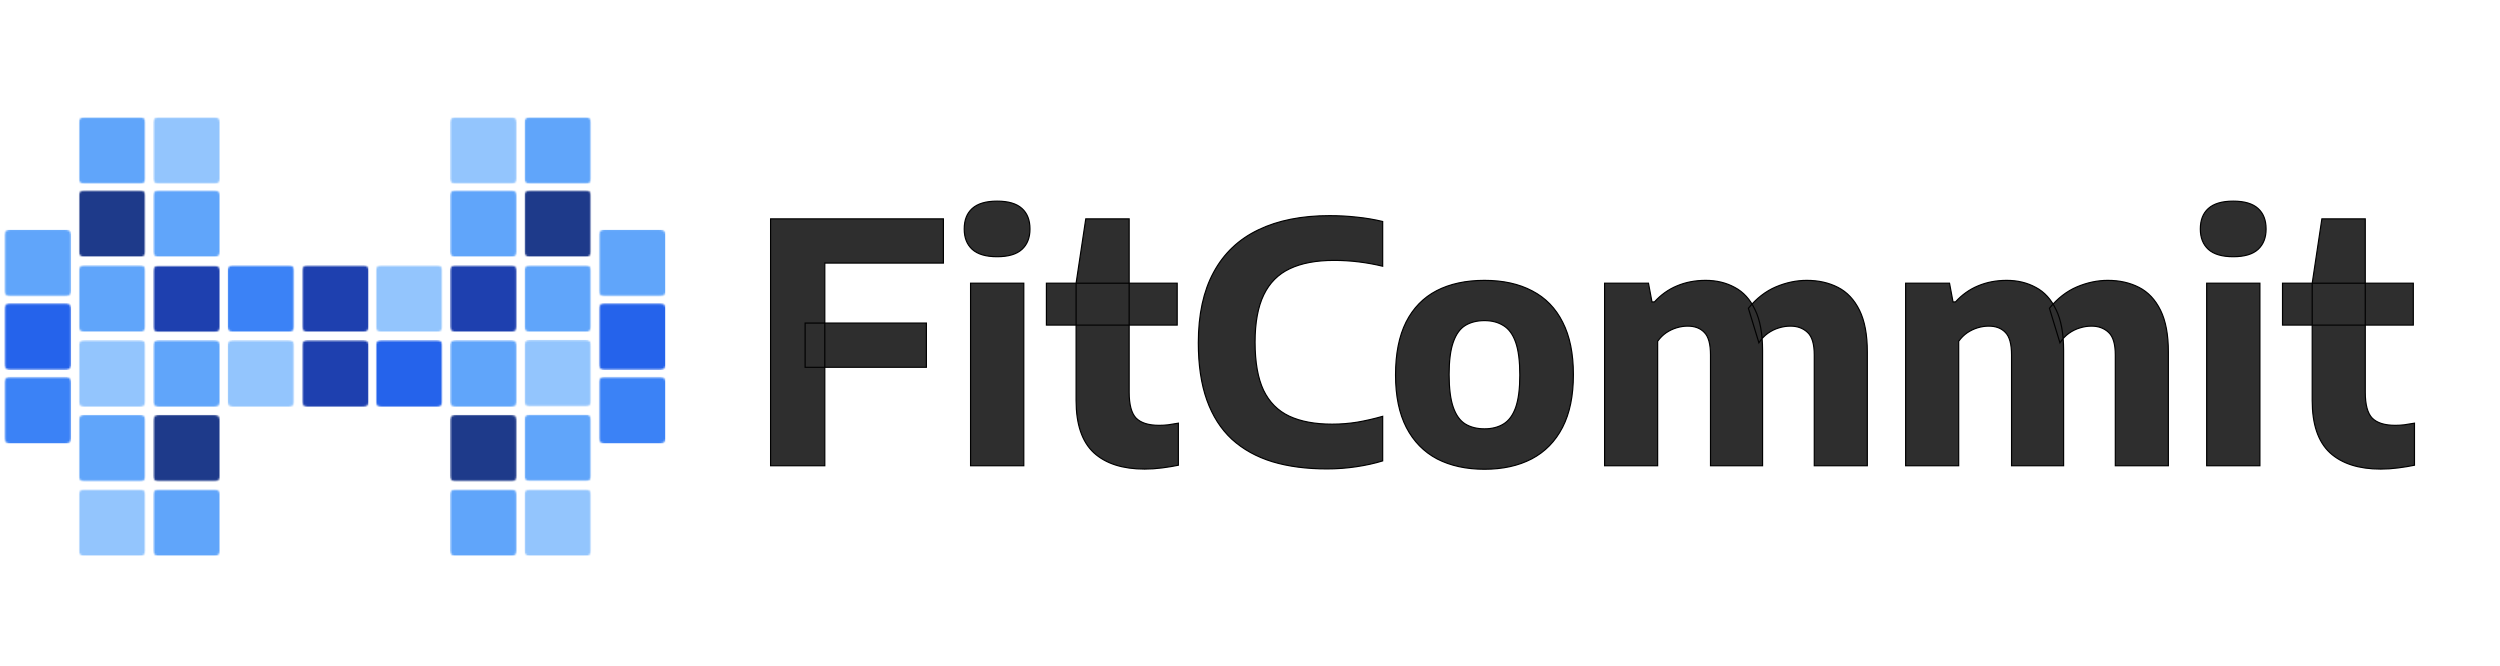 <svg width="1296" height="345" viewBox="0 0 1296 345" fill="none" xmlns="http://www.w3.org/2000/svg">
<g clip-path="url(#clip0_602_15)">
<g clip-path="url(#clip1_602_15)">
<g clip-path="url(#clip2_602_15)" filter="url(#filter0_d_602_15)">
<g filter="url(#filter1_d_602_15)">
<mask id="path-1-outside-1_602_15" maskUnits="userSpaceOnUse" x="398.747" y="100.952" width="854" height="141" fill="black">
<rect fill="white" x="398.747" y="100.952" width="854" height="141"/>
<path d="M399.471 238.952V110.968H489.059V133.884H427.575V238.952H399.471ZM417.371 187.931V165.015H480.239V187.931H417.371ZM503.145 238.952V144.348H530.731V238.952H503.145ZM516.895 130.598C511.13 130.598 506.835 129.33 504.01 126.793C501.243 124.257 499.859 120.74 499.859 116.243C499.859 111.631 501.243 108.086 504.01 105.607C506.835 103.07 511.13 101.802 516.895 101.802C522.718 101.802 527.013 103.07 529.78 105.607C532.547 108.086 533.931 111.631 533.931 116.243C533.931 120.74 532.547 124.257 529.78 126.793C527.013 129.33 522.718 130.598 516.895 130.598ZM593.395 240.682C581.98 240.682 573.189 237.857 567.02 232.207C560.909 226.5 557.854 217.477 557.854 205.14V144.348L562.869 110.968H585.353V200.816C585.353 207.331 586.563 211.828 588.985 214.307C591.464 216.786 595.442 218.025 600.918 218.025C602.417 218.025 603.945 217.939 605.502 217.766C607.116 217.535 608.903 217.247 610.863 216.901V238.693C608.384 239.212 605.588 239.673 602.475 240.076C599.419 240.48 596.393 240.682 593.395 240.682ZM542.461 166.053V144.348H610.258V166.053H542.461ZM687.891 240.595C677.284 240.595 667.858 239.356 659.614 236.877C651.37 234.34 644.365 230.449 638.6 225.203C632.893 219.899 628.569 213.125 625.629 204.881C622.689 196.637 621.219 186.75 621.219 175.22C621.219 160.576 623.87 148.383 629.174 138.64C634.478 128.84 642.203 121.518 652.35 116.676C662.496 111.775 674.805 109.325 689.275 109.325C694.175 109.325 698.903 109.585 703.457 110.103C708.011 110.565 712.45 111.314 716.774 112.352V135.527C712.739 134.547 708.617 133.798 704.408 133.279C700.257 132.76 695.962 132.501 691.523 132.501C682.299 132.501 674.661 133.942 668.607 136.824C662.612 139.649 658.115 144.175 655.117 150.401C652.119 156.627 650.62 164.785 650.62 174.874C650.62 185.308 652.09 193.639 655.031 199.865C658.028 206.034 662.467 210.502 668.348 213.269C674.286 216.036 681.694 217.42 690.572 217.42C694.954 217.42 699.306 217.074 703.63 216.382C707.954 215.633 712.335 214.624 716.774 213.355V236.444C712.681 237.713 708.127 238.722 703.111 239.471C698.153 240.22 693.08 240.595 687.891 240.595ZM769.547 240.768C760.093 240.768 751.906 238.981 744.988 235.407C738.128 231.775 732.824 226.356 729.077 219.149C725.329 211.885 723.456 202.805 723.456 191.909C723.456 180.898 725.272 171.761 728.904 164.497C732.593 157.233 737.868 151.813 744.729 148.239C751.647 144.665 759.92 142.878 769.547 142.878C779.175 142.878 787.419 144.694 794.279 148.326C801.197 151.9 806.472 157.319 810.104 164.583C813.794 171.789 815.639 180.84 815.639 191.736C815.639 202.69 813.765 211.799 810.018 219.063C806.271 226.327 800.938 231.775 794.02 235.407C787.16 238.981 779.002 240.768 769.547 240.768ZM769.547 219.841C773.41 219.841 776.696 219.005 779.406 217.333C782.173 215.661 784.277 212.808 785.718 208.772C787.16 204.679 787.88 199.087 787.88 191.996C787.88 184.732 787.16 179.053 785.718 174.96C784.277 170.867 782.173 167.984 779.406 166.313C776.696 164.583 773.41 163.718 769.547 163.718C765.685 163.718 762.37 164.554 759.603 166.226C756.893 167.898 754.818 170.78 753.376 174.874C751.935 178.909 751.215 184.501 751.215 191.65C751.215 198.914 751.935 204.592 753.376 208.686C754.818 212.779 756.893 215.661 759.603 217.333C762.37 219.005 765.685 219.841 769.547 219.841ZM831.821 238.952V144.348H854.564L856.38 154.033H857.677C861.021 150.343 864.912 147.576 869.351 145.731C873.848 143.829 878.806 142.878 884.225 142.878C889.817 142.878 894.833 144.088 899.272 146.51C903.768 148.873 907.285 152.736 909.822 158.097C912.416 163.401 913.713 170.435 913.713 179.197V238.952H886.733V181.532C886.733 175.883 885.666 171.991 883.533 169.858C881.458 167.667 878.575 166.572 874.886 166.572C873.041 166.572 871.138 166.86 869.178 167.437C867.276 168.013 865.46 168.878 863.73 170.031C862.058 171.184 860.588 172.654 859.32 174.441V238.952H831.821ZM940.521 238.952V181.532C940.521 175.883 939.368 171.991 937.062 169.858C934.756 167.667 931.787 166.572 928.155 166.572C926.137 166.572 924.119 166.889 922.101 167.523C920.141 168.1 918.268 169.022 916.48 170.29C914.693 171.559 913.137 173.202 911.811 175.22L906.363 157.319C910.571 152.188 915.327 148.499 920.631 146.25C925.935 144.002 931.268 142.878 936.629 142.878C942.682 142.878 948.073 144.088 952.8 146.51C957.527 148.931 961.246 152.88 963.955 158.357C966.665 163.834 968.02 171.069 968.02 180.062V238.952H940.521ZM987.882 238.952V144.348H1010.63L1012.44 154.033H1013.74C1017.08 150.343 1020.97 147.576 1025.41 145.731C1029.91 143.829 1034.87 142.878 1040.29 142.878C1045.88 142.878 1050.89 144.088 1055.33 146.51C1059.83 148.873 1063.35 152.736 1065.88 158.097C1068.48 163.401 1069.77 170.435 1069.77 179.197V238.952H1042.79V181.532C1042.79 175.883 1041.73 171.991 1039.59 169.858C1037.52 167.667 1034.64 166.572 1030.95 166.572C1029.1 166.572 1027.2 166.86 1025.24 167.437C1023.34 168.013 1021.52 168.878 1019.79 170.031C1018.12 171.184 1016.65 172.654 1015.38 174.441V238.952H987.882ZM1096.58 238.952V181.532C1096.58 175.883 1095.43 171.991 1093.12 169.858C1090.82 167.667 1087.85 166.572 1084.22 166.572C1082.2 166.572 1080.18 166.889 1078.16 167.523C1076.2 168.1 1074.33 169.022 1072.54 170.29C1070.75 171.559 1069.2 173.202 1067.87 175.22L1062.42 157.319C1066.63 152.188 1071.39 148.499 1076.69 146.25C1082 144.002 1087.33 142.878 1092.69 142.878C1098.74 142.878 1104.13 144.088 1108.86 146.51C1113.59 148.931 1117.31 152.88 1120.02 158.357C1122.73 163.834 1124.08 171.069 1124.08 180.062V238.952H1096.58ZM1143.94 238.952V144.348H1171.53V238.952H1143.94ZM1157.69 130.598C1151.93 130.598 1147.63 129.33 1144.81 126.793C1142.04 124.257 1140.66 120.74 1140.66 116.243C1140.66 111.631 1142.04 108.086 1144.81 105.607C1147.63 103.07 1151.93 101.802 1157.69 101.802C1163.52 101.802 1167.81 103.07 1170.58 105.607C1173.35 108.086 1174.73 111.631 1174.73 116.243C1174.73 120.74 1173.35 124.257 1170.58 126.793C1167.81 129.33 1163.52 130.598 1157.69 130.598ZM1234.19 240.682C1222.78 240.682 1213.99 237.857 1207.82 232.207C1201.71 226.5 1198.65 217.477 1198.65 205.14V144.348L1203.67 110.968H1226.15V200.816C1226.15 207.331 1227.36 211.828 1229.78 214.307C1232.26 216.786 1236.24 218.025 1241.72 218.025C1243.22 218.025 1244.74 217.939 1246.3 217.766C1247.91 217.535 1249.7 217.247 1251.66 216.901V238.693C1249.18 239.212 1246.39 239.673 1243.27 240.076C1240.22 240.48 1237.19 240.682 1234.19 240.682ZM1183.26 166.053V144.348H1251.06V166.053H1183.26Z"/>
</mask>
<path d="M399.471 238.952V110.968H489.059V133.884H427.575V238.952H399.471ZM417.371 187.931V165.015H480.239V187.931H417.371ZM503.145 238.952V144.348H530.731V238.952H503.145ZM516.895 130.598C511.13 130.598 506.835 129.33 504.01 126.793C501.243 124.257 499.859 120.74 499.859 116.243C499.859 111.631 501.243 108.086 504.01 105.607C506.835 103.07 511.13 101.802 516.895 101.802C522.718 101.802 527.013 103.07 529.78 105.607C532.547 108.086 533.931 111.631 533.931 116.243C533.931 120.74 532.547 124.257 529.78 126.793C527.013 129.33 522.718 130.598 516.895 130.598ZM593.395 240.682C581.98 240.682 573.189 237.857 567.02 232.207C560.909 226.5 557.854 217.477 557.854 205.14V144.348L562.869 110.968H585.353V200.816C585.353 207.331 586.563 211.828 588.985 214.307C591.464 216.786 595.442 218.025 600.918 218.025C602.417 218.025 603.945 217.939 605.502 217.766C607.116 217.535 608.903 217.247 610.863 216.901V238.693C608.384 239.212 605.588 239.673 602.475 240.076C599.419 240.48 596.393 240.682 593.395 240.682ZM542.461 166.053V144.348H610.258V166.053H542.461ZM687.891 240.595C677.284 240.595 667.858 239.356 659.614 236.877C651.37 234.34 644.365 230.449 638.6 225.203C632.893 219.899 628.569 213.125 625.629 204.881C622.689 196.637 621.219 186.75 621.219 175.22C621.219 160.576 623.87 148.383 629.174 138.64C634.478 128.84 642.203 121.518 652.35 116.676C662.496 111.775 674.805 109.325 689.275 109.325C694.175 109.325 698.903 109.585 703.457 110.103C708.011 110.565 712.45 111.314 716.774 112.352V135.527C712.739 134.547 708.617 133.798 704.408 133.279C700.257 132.76 695.962 132.501 691.523 132.501C682.299 132.501 674.661 133.942 668.607 136.824C662.612 139.649 658.115 144.175 655.117 150.401C652.119 156.627 650.62 164.785 650.62 174.874C650.62 185.308 652.09 193.639 655.031 199.865C658.028 206.034 662.467 210.502 668.348 213.269C674.286 216.036 681.694 217.42 690.572 217.42C694.954 217.42 699.306 217.074 703.63 216.382C707.954 215.633 712.335 214.624 716.774 213.355V236.444C712.681 237.713 708.127 238.722 703.111 239.471C698.153 240.22 693.08 240.595 687.891 240.595ZM769.547 240.768C760.093 240.768 751.906 238.981 744.988 235.407C738.128 231.775 732.824 226.356 729.077 219.149C725.329 211.885 723.456 202.805 723.456 191.909C723.456 180.898 725.272 171.761 728.904 164.497C732.593 157.233 737.868 151.813 744.729 148.239C751.647 144.665 759.92 142.878 769.547 142.878C779.175 142.878 787.419 144.694 794.279 148.326C801.197 151.9 806.472 157.319 810.104 164.583C813.794 171.789 815.639 180.84 815.639 191.736C815.639 202.69 813.765 211.799 810.018 219.063C806.271 226.327 800.938 231.775 794.02 235.407C787.16 238.981 779.002 240.768 769.547 240.768ZM769.547 219.841C773.41 219.841 776.696 219.005 779.406 217.333C782.173 215.661 784.277 212.808 785.718 208.772C787.16 204.679 787.88 199.087 787.88 191.996C787.88 184.732 787.16 179.053 785.718 174.96C784.277 170.867 782.173 167.984 779.406 166.313C776.696 164.583 773.41 163.718 769.547 163.718C765.685 163.718 762.37 164.554 759.603 166.226C756.893 167.898 754.818 170.78 753.376 174.874C751.935 178.909 751.215 184.501 751.215 191.65C751.215 198.914 751.935 204.592 753.376 208.686C754.818 212.779 756.893 215.661 759.603 217.333C762.37 219.005 765.685 219.841 769.547 219.841ZM831.821 238.952V144.348H854.564L856.38 154.033H857.677C861.021 150.343 864.912 147.576 869.351 145.731C873.848 143.829 878.806 142.878 884.225 142.878C889.817 142.878 894.833 144.088 899.272 146.51C903.768 148.873 907.285 152.736 909.822 158.097C912.416 163.401 913.713 170.435 913.713 179.197V238.952H886.733V181.532C886.733 175.883 885.666 171.991 883.533 169.858C881.458 167.667 878.575 166.572 874.886 166.572C873.041 166.572 871.138 166.86 869.178 167.437C867.276 168.013 865.46 168.878 863.73 170.031C862.058 171.184 860.588 172.654 859.32 174.441V238.952H831.821ZM940.521 238.952V181.532C940.521 175.883 939.368 171.991 937.062 169.858C934.756 167.667 931.787 166.572 928.155 166.572C926.137 166.572 924.119 166.889 922.101 167.523C920.141 168.1 918.268 169.022 916.48 170.29C914.693 171.559 913.137 173.202 911.811 175.22L906.363 157.319C910.571 152.188 915.327 148.499 920.631 146.25C925.935 144.002 931.268 142.878 936.629 142.878C942.682 142.878 948.073 144.088 952.8 146.51C957.527 148.931 961.246 152.88 963.955 158.357C966.665 163.834 968.02 171.069 968.02 180.062V238.952H940.521ZM987.882 238.952V144.348H1010.63L1012.44 154.033H1013.74C1017.08 150.343 1020.97 147.576 1025.41 145.731C1029.91 143.829 1034.87 142.878 1040.29 142.878C1045.88 142.878 1050.89 144.088 1055.33 146.51C1059.83 148.873 1063.35 152.736 1065.88 158.097C1068.48 163.401 1069.77 170.435 1069.77 179.197V238.952H1042.79V181.532C1042.79 175.883 1041.73 171.991 1039.59 169.858C1037.52 167.667 1034.64 166.572 1030.95 166.572C1029.1 166.572 1027.2 166.86 1025.24 167.437C1023.34 168.013 1021.52 168.878 1019.79 170.031C1018.12 171.184 1016.65 172.654 1015.38 174.441V238.952H987.882ZM1096.58 238.952V181.532C1096.58 175.883 1095.43 171.991 1093.12 169.858C1090.82 167.667 1087.85 166.572 1084.22 166.572C1082.2 166.572 1080.18 166.889 1078.16 167.523C1076.2 168.1 1074.33 169.022 1072.54 170.29C1070.75 171.559 1069.2 173.202 1067.87 175.22L1062.42 157.319C1066.63 152.188 1071.39 148.499 1076.69 146.25C1082 144.002 1087.33 142.878 1092.69 142.878C1098.74 142.878 1104.13 144.088 1108.86 146.51C1113.59 148.931 1117.31 152.88 1120.02 158.357C1122.73 163.834 1124.08 171.069 1124.08 180.062V238.952H1096.58ZM1143.94 238.952V144.348H1171.53V238.952H1143.94ZM1157.69 130.598C1151.93 130.598 1147.63 129.33 1144.81 126.793C1142.04 124.257 1140.66 120.74 1140.66 116.243C1140.66 111.631 1142.04 108.086 1144.81 105.607C1147.63 103.07 1151.93 101.802 1157.69 101.802C1163.52 101.802 1167.81 103.07 1170.58 105.607C1173.35 108.086 1174.73 111.631 1174.73 116.243C1174.73 120.74 1173.35 124.257 1170.58 126.793C1167.81 129.33 1163.52 130.598 1157.69 130.598ZM1234.19 240.682C1222.78 240.682 1213.99 237.857 1207.82 232.207C1201.71 226.5 1198.65 217.477 1198.65 205.14V144.348L1203.67 110.968H1226.15V200.816C1226.15 207.331 1227.36 211.828 1229.78 214.307C1232.26 216.786 1236.24 218.025 1241.72 218.025C1243.22 218.025 1244.74 217.939 1246.3 217.766C1247.91 217.535 1249.7 217.247 1251.66 216.901V238.693C1249.18 239.212 1246.39 239.673 1243.27 240.076C1240.22 240.48 1237.19 240.682 1234.19 240.682ZM1183.26 166.053V144.348H1251.06V166.053H1183.26Z" fill="#2E2E2E"/>
<path d="M399.471 238.952H399.161V239.262H399.471V238.952ZM399.471 110.968V110.659H399.161V110.968H399.471ZM489.059 110.968H489.369V110.659H489.059V110.968ZM489.059 133.884V134.194H489.369V133.884H489.059ZM427.575 133.884V133.575H427.266V133.884H427.575ZM427.575 238.952V239.262H427.885V238.952H427.575ZM417.371 187.931H417.062V188.241H417.371V187.931ZM417.371 165.015V164.706H417.062V165.015H417.371ZM480.239 165.015H480.548V164.706H480.239V165.015ZM480.239 187.931V188.241H480.548V187.931H480.239ZM399.78 238.952V110.968H399.161V238.952H399.78ZM399.471 111.278H489.059V110.659H399.471V111.278ZM488.75 110.968V133.884H489.369V110.968H488.75ZM489.059 133.575H427.575V134.194H489.059V133.575ZM427.266 133.884V238.952H427.885V133.884H427.266ZM427.575 238.643H399.471V239.262H427.575V238.643ZM417.681 187.931V165.015H417.062V187.931H417.681ZM417.371 165.325H480.239V164.706H417.371V165.325ZM479.929 165.015V187.931H480.548V165.015H479.929ZM480.239 187.622H417.371V188.241H480.239V187.622ZM503.145 238.952H502.836V239.262H503.145V238.952ZM503.145 144.348V144.038H502.836V144.348H503.145ZM530.731 144.348H531.041V144.038H530.731V144.348ZM530.731 238.952V239.262H531.041V238.952H530.731ZM504.01 126.793L503.801 127.021L503.803 127.023L504.01 126.793ZM504.01 105.607L504.217 105.837L504.217 105.837L504.01 105.607ZM529.78 105.607L529.571 105.835L529.573 105.837L529.78 105.607ZM503.455 238.952V144.348H502.836V238.952H503.455ZM503.145 144.657H530.731V144.038H503.145V144.657ZM530.422 144.348V238.952H531.041V144.348H530.422ZM530.731 238.643H503.145V239.262H530.731V238.643ZM516.895 130.289C511.168 130.289 506.962 129.028 504.217 126.563L503.803 127.023C506.708 129.632 511.092 130.908 516.895 130.908V130.289ZM504.219 126.565C501.529 124.099 500.169 120.672 500.169 116.243H499.55C499.55 120.808 500.957 124.415 503.801 127.021L504.219 126.565ZM500.169 116.243C500.169 111.696 501.53 108.244 504.217 105.837L503.804 105.376C500.956 107.927 499.55 111.566 499.55 116.243H500.169ZM504.217 105.837C506.962 103.372 511.168 102.111 516.895 102.111V101.492C511.092 101.492 506.708 102.768 503.803 105.376L504.217 105.837ZM516.895 102.111C522.681 102.111 526.885 103.373 529.571 105.835L529.989 105.378C527.14 102.767 522.754 101.492 516.895 101.492V102.111ZM529.573 105.837C532.26 108.244 533.621 111.696 533.621 116.243H534.24C534.24 111.566 532.835 107.927 529.987 105.376L529.573 105.837ZM533.621 116.243C533.621 120.672 532.262 124.099 529.571 126.565L529.989 127.021C532.833 124.415 534.24 120.808 534.24 116.243H533.621ZM529.571 126.565C526.885 129.027 522.681 130.289 516.895 130.289V130.908C522.754 130.908 527.14 129.633 529.989 127.021L529.571 126.565ZM567.02 232.207L566.809 232.433L566.811 232.435L567.02 232.207ZM557.854 144.348L557.547 144.302L557.544 144.325V144.348H557.854ZM562.869 110.968V110.659H562.603L562.563 110.922L562.869 110.968ZM585.353 110.968H585.662V110.659H585.353V110.968ZM588.985 214.307L588.763 214.523L588.766 214.525L588.985 214.307ZM605.502 217.766L605.536 218.073L605.545 218.072L605.502 217.766ZM610.863 216.901H611.173V216.532L610.809 216.596L610.863 216.901ZM610.863 238.693L610.927 238.996L611.173 238.944V238.693H610.863ZM602.475 240.076L602.435 239.769L602.434 239.769L602.475 240.076ZM542.461 166.053H542.151V166.363H542.461V166.053ZM542.461 144.348V144.038H542.151V144.348H542.461ZM610.258 144.348H610.567V144.038H610.258V144.348ZM610.258 166.053V166.363H610.567V166.053H610.258ZM593.395 240.372C582.029 240.372 573.322 237.56 567.229 231.979L566.811 232.435C573.055 238.154 581.931 240.991 593.395 240.991V240.372ZM567.231 231.981C561.208 226.355 558.163 217.433 558.163 205.14H557.544C557.544 217.522 560.61 226.644 566.809 232.433L567.231 231.981ZM558.163 205.14V144.348H557.544V205.14H558.163ZM558.16 144.394L563.175 111.014L562.563 110.922L557.547 144.302L558.16 144.394ZM562.869 111.278H585.353V110.659H562.869V111.278ZM585.043 110.968V200.816H585.662V110.968H585.043ZM585.043 200.816C585.043 207.348 586.253 211.953 588.763 214.523L589.206 214.09C586.874 211.703 585.662 207.313 585.662 200.816H585.043ZM588.766 214.525C591.328 217.088 595.404 218.335 600.918 218.335V217.716C595.479 217.716 591.599 216.483 589.204 214.088L588.766 214.525ZM600.918 218.335C602.429 218.335 603.968 218.247 605.536 218.073L605.467 217.458C603.922 217.63 602.405 217.716 600.918 217.716V218.335ZM605.545 218.072C607.164 217.841 608.954 217.552 610.917 217.206L610.809 216.596C608.852 216.941 607.068 217.229 605.458 217.459L605.545 218.072ZM610.554 216.901V238.693H611.173V216.901H610.554ZM610.8 238.39C608.33 238.907 605.542 239.367 602.435 239.769L602.515 240.383C605.634 239.979 608.438 239.517 610.927 238.996L610.8 238.39ZM602.434 239.769C599.392 240.171 596.379 240.372 593.395 240.372V240.991C596.407 240.991 599.447 240.788 602.515 240.383L602.434 239.769ZM542.77 166.053V144.348H542.151V166.053H542.77ZM542.461 144.657H610.258V144.038H542.461V144.657ZM609.948 144.348V166.053H610.567V144.348H609.948ZM610.258 165.744H542.461V166.363H610.258V165.744ZM659.614 236.877L659.523 237.173L659.525 237.173L659.614 236.877ZM638.6 225.203L638.389 225.429L638.392 225.431L638.6 225.203ZM625.629 204.881L625.92 204.777L625.92 204.777L625.629 204.881ZM629.174 138.64L629.446 138.788L629.447 138.788L629.174 138.64ZM652.35 116.676L652.483 116.955L652.484 116.954L652.35 116.676ZM703.457 110.103L703.422 110.411L703.426 110.411L703.457 110.103ZM716.774 112.352H717.084V112.108L716.846 112.051L716.774 112.352ZM716.774 135.527L716.701 135.828L717.084 135.921V135.527H716.774ZM704.408 133.279L704.37 133.586L704.37 133.586L704.408 133.279ZM668.607 136.824L668.739 137.104L668.74 137.104L668.607 136.824ZM655.117 150.401L655.396 150.535L655.396 150.535L655.117 150.401ZM655.031 199.865L654.751 199.997L654.752 200L655.031 199.865ZM668.348 213.269L668.216 213.549L668.217 213.549L668.348 213.269ZM703.63 216.382L703.679 216.688L703.683 216.687L703.63 216.382ZM716.774 213.355H717.084V212.945L716.689 213.058L716.774 213.355ZM716.774 236.444L716.866 236.74L717.084 236.672V236.444H716.774ZM703.111 239.471L703.065 239.165L703.065 239.165L703.111 239.471ZM687.891 240.286C677.307 240.286 667.912 239.049 659.703 236.58L659.525 237.173C667.803 239.663 677.26 240.905 687.891 240.905V240.286ZM659.705 236.581C651.5 234.056 644.536 230.186 638.809 224.974L638.392 225.431C644.194 230.711 651.24 234.624 659.523 237.173L659.705 236.581ZM638.811 224.976C633.144 219.71 628.846 212.98 625.92 204.777L625.337 204.985C628.292 213.27 632.641 220.088 638.389 225.429L638.811 224.976ZM625.92 204.777C622.995 196.575 621.528 186.725 621.528 175.22H620.909C620.909 186.774 622.382 196.699 625.337 204.985L625.92 204.777ZM621.528 175.22C621.528 160.612 624.174 148.474 629.446 138.788L628.902 138.492C623.567 148.293 620.909 160.541 620.909 175.22H621.528ZM629.447 138.788C634.719 129.045 642.395 121.77 652.483 116.955L652.217 116.396C642.011 121.267 634.237 128.634 628.902 138.493L629.447 138.788ZM652.484 116.954C662.579 112.079 674.838 109.635 689.275 109.635V109.016C674.771 109.016 662.414 111.471 652.215 116.397L652.484 116.954ZM689.275 109.635C694.164 109.635 698.88 109.893 703.422 110.411L703.492 109.796C698.925 109.276 694.186 109.016 689.275 109.016V109.635ZM703.426 110.411C707.967 110.871 712.392 111.618 716.702 112.653L716.846 112.051C712.509 111.01 708.056 110.258 703.488 109.795L703.426 110.411ZM716.465 112.352V135.527H717.084V112.352H716.465ZM716.847 135.226C712.8 134.244 708.666 133.492 704.446 132.972L704.37 133.586C708.567 134.103 712.677 134.851 716.701 135.828L716.847 135.226ZM704.447 132.972C700.282 132.451 695.974 132.191 691.523 132.191V132.81C695.95 132.81 700.232 133.069 704.37 133.586L704.447 132.972ZM691.523 132.191C682.27 132.191 674.582 133.637 668.474 136.545L668.74 137.104C674.739 134.247 682.329 132.81 691.523 132.81V132.191ZM668.475 136.544C662.413 139.401 657.865 143.979 654.838 150.267L655.396 150.535C658.364 144.37 662.811 139.898 668.739 137.104L668.475 136.544ZM654.838 150.267C651.813 156.55 650.311 164.758 650.311 174.874H650.93C650.93 164.812 652.425 156.705 655.396 150.535L654.838 150.267ZM650.311 174.874C650.311 185.333 651.784 193.714 654.751 199.997L655.31 199.733C652.397 193.564 650.93 185.284 650.93 174.874H650.311ZM654.752 200C657.779 206.229 662.268 210.75 668.216 213.549L668.48 212.989C662.667 210.253 658.278 205.839 655.309 199.73L654.752 200ZM668.217 213.549C674.208 216.341 681.664 217.729 690.572 217.729V217.11C681.724 217.11 674.364 215.731 668.479 212.988L668.217 213.549ZM690.572 217.729C694.97 217.729 699.339 217.382 703.679 216.688L703.581 216.076C699.273 216.766 694.937 217.11 690.572 217.11V217.729ZM703.683 216.687C708.018 215.936 712.41 214.924 716.859 213.653L716.689 213.058C712.26 214.323 707.889 215.33 703.577 216.077L703.683 216.687ZM716.465 213.355V236.444H717.084V213.355H716.465ZM716.683 236.149C712.607 237.412 708.068 238.417 703.065 239.165L703.157 239.777C708.185 239.026 712.755 238.014 716.866 236.74L716.683 236.149ZM703.065 239.165C698.123 239.912 693.065 240.286 687.891 240.286V240.905C693.095 240.905 698.184 240.529 703.157 239.777L703.065 239.165ZM744.988 235.407L744.843 235.68L744.846 235.682L744.988 235.407ZM729.077 219.149L728.802 219.291L728.802 219.292L729.077 219.149ZM728.904 164.497L728.628 164.356L728.627 164.358L728.904 164.497ZM744.729 148.239L744.587 147.964L744.586 147.965L744.729 148.239ZM794.279 148.326L794.135 148.599L794.137 148.601L794.279 148.326ZM810.104 164.583L809.828 164.721L809.829 164.724L810.104 164.583ZM794.02 235.407L794.163 235.681L794.164 235.681L794.02 235.407ZM779.406 217.333L779.246 217.068L779.243 217.07L779.406 217.333ZM785.718 208.772L786.01 208.876L786.01 208.875L785.718 208.772ZM785.718 174.96L785.426 175.063L785.426 175.063L785.718 174.96ZM779.406 166.313L779.239 166.574L779.246 166.577L779.406 166.313ZM759.603 166.226L759.443 165.961L759.44 165.963L759.603 166.226ZM753.376 174.874L753.668 174.978L753.668 174.976L753.376 174.874ZM759.603 217.333L759.44 217.597L759.443 217.598L759.603 217.333ZM769.547 240.459C760.132 240.459 751.996 238.679 745.13 235.132L744.846 235.682C751.817 239.283 760.054 241.078 769.547 241.078V240.459ZM745.133 235.133C738.331 231.532 733.071 226.16 729.351 219.006L728.802 219.292C732.577 226.551 737.925 232.017 744.843 235.68L745.133 235.133ZM729.352 219.007C725.633 211.799 723.765 202.772 723.765 191.909H723.146C723.146 202.839 725.025 211.971 728.802 219.291L729.352 219.007ZM723.765 191.909C723.765 180.93 725.576 171.843 729.181 164.635L728.627 164.358C724.967 171.678 723.146 180.866 723.146 191.909H723.765ZM729.18 164.637C732.842 157.427 738.072 152.057 744.872 148.514L744.586 147.965C737.665 151.57 732.345 157.038 728.628 164.356L729.18 164.637ZM744.871 148.514C751.736 144.967 759.958 143.187 769.547 143.187V142.568C759.882 142.568 751.558 144.362 744.587 147.964L744.871 148.514ZM769.547 143.187C779.136 143.187 787.328 144.996 794.135 148.599L794.424 148.052C787.51 144.391 779.214 142.568 769.547 142.568V143.187ZM794.137 148.601C800.994 152.143 806.224 157.513 809.828 164.721L810.381 164.445C806.721 157.125 801.4 151.656 794.421 148.051L794.137 148.601ZM809.829 164.724C813.49 171.874 815.329 180.873 815.329 191.736H815.948C815.948 180.808 814.098 171.704 810.38 164.442L809.829 164.724ZM815.329 191.736C815.329 202.657 813.461 211.713 809.743 218.921L810.293 219.205C814.069 211.884 815.948 202.723 815.948 191.736H815.329ZM809.743 218.921C806.023 226.131 800.735 231.532 793.876 235.133L794.164 235.681C801.141 232.018 806.518 226.522 810.293 219.205L809.743 218.921ZM793.877 235.132C787.069 238.679 778.963 240.459 769.547 240.459V241.078C779.041 241.078 787.25 239.283 794.163 235.681L793.877 235.132ZM769.547 220.151C773.455 220.151 776.8 219.305 779.568 217.597L779.243 217.07C776.592 218.706 773.365 219.531 769.547 219.531V220.151ZM779.566 217.598C782.411 215.879 784.552 212.957 786.01 208.876L785.427 208.668C784.002 212.658 781.934 215.444 779.246 217.068L779.566 217.598ZM786.01 208.875C787.468 204.734 788.19 199.103 788.19 191.996H787.571C787.571 199.071 786.851 204.623 785.426 208.669L786.01 208.875ZM788.19 191.996C788.19 184.717 787.468 178.998 786.01 174.857L785.426 175.063C786.851 179.108 787.571 184.747 787.571 191.996H788.19ZM786.01 174.857C784.553 170.72 782.413 167.768 779.566 166.048L779.246 166.577C781.933 168.201 784.001 171.014 785.426 175.063L786.01 174.857ZM779.572 166.052C776.804 164.284 773.457 163.409 769.547 163.409V164.028C773.363 164.028 776.588 164.882 779.239 166.573L779.572 166.052ZM769.547 163.409C765.639 163.409 762.267 164.255 759.443 165.961L759.763 166.491C762.473 164.854 765.73 164.028 769.547 164.028V163.409ZM759.44 165.963C756.652 167.683 754.541 170.635 753.084 174.771L753.668 174.976C755.095 170.926 757.134 168.113 759.765 166.49L759.44 165.963ZM753.085 174.77C751.626 178.853 750.905 184.486 750.905 191.65H751.524C751.524 184.516 752.244 178.965 753.668 174.978L753.085 174.77ZM750.905 191.65C750.905 198.929 751.626 204.647 753.084 208.788L753.668 208.583C752.244 204.538 751.524 198.899 751.524 191.65H750.905ZM753.084 208.788C754.541 212.924 756.652 215.876 759.44 217.597L759.765 217.07C757.134 215.447 755.095 212.633 753.668 208.583L753.084 208.788ZM759.443 217.598C762.267 219.304 765.639 220.151 769.547 220.151V219.531C765.73 219.531 762.473 218.706 759.763 217.068L759.443 217.598ZM831.821 238.952H831.511V239.262H831.821V238.952ZM831.821 144.348V144.038H831.511V144.348H831.821ZM854.564 144.348L854.868 144.291L854.821 144.038H854.564V144.348ZM856.38 154.033L856.076 154.09L856.123 154.343H856.38V154.033ZM857.677 154.033V154.343H857.814L857.906 154.241L857.677 154.033ZM869.351 145.731L869.47 146.017L869.472 146.016L869.351 145.731ZM899.272 146.51L899.123 146.781L899.128 146.784L899.272 146.51ZM909.822 158.097L909.542 158.23L909.544 158.233L909.822 158.097ZM913.713 238.952V239.262H914.023V238.952H913.713ZM886.733 238.952H886.423V239.262H886.733V238.952ZM883.533 169.858L883.308 170.071L883.314 170.077L883.533 169.858ZM869.178 167.437L869.091 167.14L869.088 167.141L869.178 167.437ZM863.73 170.031L863.558 169.773L863.554 169.776L863.73 170.031ZM859.32 174.441L859.067 174.262L859.01 174.343V174.441H859.32ZM859.32 238.952V239.262H859.629V238.952H859.32ZM940.521 238.952H940.211V239.262H940.521V238.952ZM937.062 169.858L936.848 170.083L936.851 170.085L937.062 169.858ZM922.101 167.523L922.189 167.82L922.194 167.819L922.101 167.523ZM911.811 175.22L911.515 175.31L911.707 175.941L912.069 175.39L911.811 175.22ZM906.363 157.319L906.123 157.123L906.018 157.251L906.067 157.409L906.363 157.319ZM952.8 146.51L952.659 146.785L952.659 146.785L952.8 146.51ZM968.02 238.952V239.262H968.329V238.952H968.02ZM832.13 238.952V144.348H831.511V238.952H832.13ZM831.821 144.657H854.564V144.038H831.821V144.657ZM854.26 144.405L856.076 154.09L856.684 153.976L854.868 144.291L854.26 144.405ZM856.38 154.343H857.677V153.723H856.38V154.343ZM857.906 154.241C861.22 150.584 865.074 147.844 869.47 146.017L869.232 145.446C864.75 147.308 860.821 150.103 857.448 153.825L857.906 154.241ZM869.472 146.016C873.926 144.132 878.843 143.187 884.225 143.187V142.568C878.769 142.568 873.769 143.526 869.23 145.446L869.472 146.016ZM884.225 143.187C889.771 143.187 894.735 144.387 899.123 146.781L899.42 146.238C894.931 143.789 889.863 142.568 884.225 142.568V143.187ZM899.128 146.784C903.555 149.111 907.029 152.918 909.542 158.23L910.101 157.965C907.541 152.553 903.981 148.636 899.416 146.236L899.128 146.784ZM909.544 158.233C912.11 163.479 913.404 170.461 913.404 179.197H914.023C914.023 170.408 912.722 163.323 910.1 157.961L909.544 158.233ZM913.404 179.197V238.952H914.023V179.197H913.404ZM913.713 238.643H886.733V239.262H913.713V238.643ZM887.042 238.952V181.532H886.423V238.952H887.042ZM887.042 181.532C887.042 175.865 885.977 171.864 883.752 169.639L883.314 170.077C885.356 172.118 886.423 175.9 886.423 181.532H887.042ZM883.758 169.645C881.611 167.379 878.64 166.262 874.886 166.262V166.882C878.51 166.882 881.304 167.955 883.308 170.071L883.758 169.645ZM874.886 166.262C873.008 166.262 871.076 166.556 869.091 167.14L869.265 167.734C871.2 167.165 873.073 166.882 874.886 166.882V166.262ZM869.088 167.141C867.156 167.726 865.312 168.604 863.558 169.773L863.902 170.289C865.607 169.152 867.396 168.3 869.268 167.733L869.088 167.141ZM863.554 169.776C861.851 170.951 860.355 172.448 859.067 174.262L859.572 174.62C860.821 172.86 862.266 171.417 863.906 170.286L863.554 169.776ZM859.01 174.441V238.952H859.629V174.441H859.01ZM859.32 238.643H831.821V239.262H859.32V238.643ZM940.83 238.952V181.532H940.211V238.952H940.83ZM940.83 181.532C940.83 175.86 939.676 171.855 937.272 169.631L936.851 170.085C939.059 172.127 940.211 175.905 940.211 181.532H940.83ZM937.275 169.634C934.903 167.38 931.854 166.262 928.155 166.262V166.882C931.719 166.882 934.608 167.954 936.848 170.082L937.275 169.634ZM928.155 166.262C926.104 166.262 924.055 166.585 922.008 167.228L922.194 167.819C924.183 167.193 926.17 166.882 928.155 166.882V166.262ZM922.014 167.226C920.019 167.813 918.114 168.751 916.301 170.038L916.659 170.543C918.421 169.293 920.264 168.386 922.189 167.82L922.014 167.226ZM916.301 170.038C914.48 171.331 912.897 173.003 911.552 175.05L912.069 175.39C913.376 173.401 914.907 171.787 916.659 170.543L916.301 170.038ZM912.107 175.129L906.659 157.229L906.067 157.409L911.515 175.31L912.107 175.129ZM906.602 157.515C910.784 152.417 915.501 148.761 920.752 146.535L920.51 145.965C915.154 148.236 910.359 151.959 906.123 157.123L906.602 157.515ZM920.752 146.535C926.02 144.302 931.312 143.187 936.629 143.187V142.568C931.223 142.568 925.85 143.702 920.51 145.965L920.752 146.535ZM936.629 143.187C942.64 143.187 947.981 144.389 952.659 146.785L952.941 146.234C948.164 143.788 942.725 142.568 936.629 142.568V143.187ZM952.659 146.785C957.319 149.172 960.993 153.067 963.678 158.494L964.233 158.22C961.499 152.693 957.736 148.69 952.941 146.234L952.659 146.785ZM963.678 158.494C966.359 163.913 967.71 171.096 967.71 180.062H968.329C968.329 171.042 966.971 163.754 964.233 158.22L963.678 158.494ZM967.71 180.062V238.952H968.329V180.062H967.71ZM968.02 238.643H940.521V239.262H968.02V238.643ZM987.882 238.952H987.573V239.262H987.882V238.952ZM987.882 144.348V144.038H987.573V144.348H987.882ZM1010.63 144.348L1010.93 144.291L1010.88 144.038H1010.63V144.348ZM1012.44 154.033L1012.14 154.09L1012.18 154.343H1012.44V154.033ZM1013.74 154.033V154.343H1013.88L1013.97 154.241L1013.74 154.033ZM1025.41 145.731L1025.53 146.017L1025.53 146.016L1025.41 145.731ZM1055.33 146.51L1055.19 146.781L1055.19 146.784L1055.33 146.51ZM1065.88 158.097L1065.6 158.23L1065.61 158.233L1065.88 158.097ZM1069.77 238.952V239.262H1070.08V238.952H1069.77ZM1042.79 238.952H1042.48V239.262H1042.79V238.952ZM1039.59 169.858L1039.37 170.071L1039.38 170.077L1039.59 169.858ZM1025.24 167.437L1025.15 167.14L1025.15 167.141L1025.24 167.437ZM1019.79 170.031L1019.62 169.773L1019.62 169.776L1019.79 170.031ZM1015.38 174.441L1015.13 174.262L1015.07 174.343V174.441H1015.38ZM1015.38 238.952V239.262H1015.69V238.952H1015.38ZM1096.58 238.952H1096.27V239.262H1096.58V238.952ZM1093.12 169.858L1092.91 170.083L1092.91 170.085L1093.12 169.858ZM1078.16 167.523L1078.25 167.82L1078.26 167.819L1078.16 167.523ZM1067.87 175.22L1067.58 175.31L1067.77 175.941L1068.13 175.39L1067.87 175.22ZM1062.42 157.319L1062.19 157.123L1062.08 157.251L1062.13 157.409L1062.42 157.319ZM1108.86 146.51L1108.72 146.785L1108.72 146.785L1108.86 146.51ZM1124.08 238.952V239.262H1124.39V238.952H1124.08ZM988.192 238.952V144.348H987.573V238.952H988.192ZM987.882 144.657H1010.63V144.038H987.882V144.657ZM1010.32 144.405L1012.14 154.09L1012.75 153.976L1010.93 144.291L1010.32 144.405ZM1012.44 154.343H1013.74V153.723H1012.44V154.343ZM1013.97 154.241C1017.28 150.584 1021.14 147.844 1025.53 146.017L1025.29 145.446C1020.81 147.308 1016.88 150.103 1013.51 153.825L1013.97 154.241ZM1025.53 146.016C1029.99 144.132 1034.9 143.187 1040.29 143.187V142.568C1034.83 142.568 1029.83 143.526 1025.29 145.446L1025.53 146.016ZM1040.29 143.187C1045.83 143.187 1050.8 144.387 1055.19 146.781L1055.48 146.238C1050.99 143.789 1045.92 142.568 1040.29 142.568V143.187ZM1055.19 146.784C1059.62 149.111 1063.09 152.918 1065.6 158.23L1066.16 157.965C1063.6 152.553 1060.04 148.636 1055.48 146.236L1055.19 146.784ZM1065.61 158.233C1068.17 163.479 1069.47 170.461 1069.47 179.197H1070.08C1070.08 170.408 1068.78 163.323 1066.16 157.961L1065.61 158.233ZM1069.47 179.197V238.952H1070.08V179.197H1069.47ZM1069.77 238.643H1042.79V239.262H1069.77V238.643ZM1043.1 238.952V181.532H1042.48V238.952H1043.1ZM1043.1 181.532C1043.1 175.865 1042.04 171.864 1039.81 169.639L1039.38 170.077C1041.42 172.118 1042.48 175.9 1042.48 181.532H1043.1ZM1039.82 169.645C1037.67 167.379 1034.7 166.262 1030.95 166.262V166.882C1034.57 166.882 1037.37 167.955 1039.37 170.071L1039.82 169.645ZM1030.95 166.262C1029.07 166.262 1027.14 166.556 1025.15 167.14L1025.33 167.734C1027.26 167.165 1029.13 166.882 1030.95 166.882V166.262ZM1025.15 167.141C1023.22 167.726 1021.37 168.604 1019.62 169.773L1019.96 170.289C1021.67 169.152 1023.46 168.3 1025.33 167.733L1025.15 167.141ZM1019.62 169.776C1017.91 170.951 1016.42 172.448 1015.13 174.262L1015.63 174.62C1016.88 172.86 1018.33 171.417 1019.97 170.286L1019.62 169.776ZM1015.07 174.441V238.952H1015.69V174.441H1015.07ZM1015.38 238.643H987.882V239.262H1015.38V238.643ZM1096.89 238.952V181.532H1096.27V238.952H1096.89ZM1096.89 181.532C1096.89 175.86 1095.74 171.855 1093.33 169.631L1092.91 170.085C1095.12 172.127 1096.27 175.905 1096.27 181.532H1096.89ZM1093.34 169.634C1090.96 167.38 1087.92 166.262 1084.22 166.262V166.882C1087.78 166.882 1090.67 167.954 1092.91 170.082L1093.34 169.634ZM1084.22 166.262C1082.17 166.262 1080.12 166.585 1078.07 167.228L1078.26 167.819C1080.24 167.193 1082.23 166.882 1084.22 166.882V166.262ZM1078.08 167.226C1076.08 167.813 1074.18 168.751 1072.36 170.038L1072.72 170.543C1074.48 169.293 1076.33 168.386 1078.25 167.82L1078.08 167.226ZM1072.36 170.038C1070.54 171.331 1068.96 173.003 1067.61 175.05L1068.13 175.39C1069.44 173.401 1070.97 171.787 1072.72 170.543L1072.36 170.038ZM1068.17 175.129L1062.72 157.229L1062.13 157.409L1067.58 175.31L1068.17 175.129ZM1062.66 157.515C1066.85 152.417 1071.56 148.761 1076.81 146.535L1076.57 145.965C1071.22 148.236 1066.42 151.959 1062.19 157.123L1062.66 157.515ZM1076.81 146.535C1082.08 144.302 1087.37 143.187 1092.69 143.187V142.568C1087.28 142.568 1081.91 143.702 1076.57 145.965L1076.81 146.535ZM1092.69 143.187C1098.7 143.187 1104.04 144.389 1108.72 146.785L1109 146.234C1104.23 143.788 1098.79 142.568 1092.69 142.568V143.187ZM1108.72 146.785C1113.38 149.172 1117.05 153.067 1119.74 158.494L1120.29 158.22C1117.56 152.693 1113.8 148.69 1109 146.234L1108.72 146.785ZM1119.74 158.494C1122.42 163.913 1123.77 171.096 1123.77 180.062H1124.39C1124.39 171.042 1123.03 163.754 1120.29 158.22L1119.74 158.494ZM1123.77 180.062V238.952H1124.39V180.062H1123.77ZM1124.08 238.643H1096.58V239.262H1124.08V238.643ZM1143.94 238.952H1143.63V239.262H1143.94V238.952ZM1143.94 144.348V144.038H1143.63V144.348H1143.94ZM1171.53 144.348H1171.84V144.038H1171.53V144.348ZM1171.53 238.952V239.262H1171.84V238.952H1171.53ZM1144.81 126.793L1144.6 127.021L1144.6 127.023L1144.81 126.793ZM1144.81 105.607L1145.02 105.837L1145.02 105.837L1144.81 105.607ZM1170.58 105.607L1170.37 105.835L1170.37 105.837L1170.58 105.607ZM1144.25 238.952V144.348H1143.63V238.952H1144.25ZM1143.94 144.657H1171.53V144.038H1143.94V144.657ZM1171.22 144.348V238.952H1171.84V144.348H1171.22ZM1171.53 238.643H1143.94V239.262H1171.53V238.643ZM1157.69 130.289C1151.97 130.289 1147.76 129.028 1145.02 126.563L1144.6 127.023C1147.51 129.632 1151.89 130.908 1157.69 130.908V130.289ZM1145.02 126.565C1142.33 124.099 1140.97 120.672 1140.97 116.243H1140.35C1140.35 120.808 1141.76 124.415 1144.6 127.021L1145.02 126.565ZM1140.97 116.243C1140.97 111.696 1142.33 108.244 1145.02 105.837L1144.6 105.376C1141.75 107.927 1140.35 111.566 1140.35 116.243H1140.97ZM1145.02 105.837C1147.76 103.372 1151.97 102.111 1157.69 102.111V101.492C1151.89 101.492 1147.51 102.768 1144.6 105.376L1145.02 105.837ZM1157.69 102.111C1163.48 102.111 1167.68 103.373 1170.37 105.835L1170.79 105.378C1167.94 102.767 1163.55 101.492 1157.69 101.492V102.111ZM1170.37 105.837C1173.06 108.244 1174.42 111.696 1174.42 116.243H1175.04C1175.04 111.566 1173.63 107.927 1170.78 105.376L1170.37 105.837ZM1174.42 116.243C1174.42 120.672 1173.06 124.099 1170.37 126.565L1170.79 127.021C1173.63 124.415 1175.04 120.808 1175.04 116.243H1174.42ZM1170.37 126.565C1167.68 129.027 1163.48 130.289 1157.69 130.289V130.908C1163.55 130.908 1167.94 129.633 1170.79 127.021L1170.37 126.565ZM1207.82 232.207L1207.61 232.433L1207.61 232.435L1207.82 232.207ZM1198.65 144.348L1198.35 144.302L1198.34 144.325V144.348H1198.65ZM1203.67 110.968V110.659H1203.4L1203.36 110.922L1203.67 110.968ZM1226.15 110.968H1226.46V110.659H1226.15V110.968ZM1229.78 214.307L1229.56 214.523L1229.56 214.525L1229.78 214.307ZM1246.3 217.766L1246.33 218.073L1246.34 218.072L1246.3 217.766ZM1251.66 216.901H1251.97V216.532L1251.61 216.596L1251.66 216.901ZM1251.66 238.693L1251.72 238.996L1251.97 238.944V238.693H1251.66ZM1243.27 240.076L1243.23 239.769L1243.23 239.769L1243.27 240.076ZM1183.26 166.053H1182.95V166.363H1183.26V166.053ZM1183.26 144.348V144.038H1182.95V144.348H1183.26ZM1251.06 144.348H1251.37V144.038H1251.06V144.348ZM1251.06 166.053V166.363H1251.37V166.053H1251.06ZM1234.19 240.372C1222.83 240.372 1214.12 237.56 1208.03 231.979L1207.61 232.435C1213.85 238.154 1222.73 240.991 1234.19 240.991V240.372ZM1208.03 231.981C1202.01 226.355 1198.96 217.433 1198.96 205.14H1198.34C1198.34 217.522 1201.41 226.644 1207.61 232.433L1208.03 231.981ZM1198.96 205.14V144.348H1198.34V205.14H1198.96ZM1198.96 144.394L1203.97 111.014L1203.36 110.922L1198.35 144.302L1198.96 144.394ZM1203.67 111.278H1226.15V110.659H1203.67V111.278ZM1225.84 110.968V200.816H1226.46V110.968H1225.84ZM1225.84 200.816C1225.84 207.348 1227.05 211.953 1229.56 214.523L1230 214.09C1227.67 211.703 1226.46 207.313 1226.46 200.816H1225.84ZM1229.56 214.525C1232.13 217.088 1236.2 218.335 1241.72 218.335V217.716C1236.28 217.716 1232.4 216.483 1230 214.088L1229.56 214.525ZM1241.72 218.335C1243.23 218.335 1244.77 218.247 1246.33 218.073L1246.27 217.458C1244.72 217.63 1243.2 217.716 1241.72 217.716V218.335ZM1246.34 218.072C1247.96 217.841 1249.75 217.552 1251.72 217.206L1251.61 216.596C1249.65 216.941 1247.87 217.229 1246.26 217.459L1246.34 218.072ZM1251.35 216.901V238.693H1251.97V216.901H1251.35ZM1251.6 238.39C1249.13 238.907 1246.34 239.367 1243.23 239.769L1243.31 240.383C1246.43 239.979 1249.24 239.517 1251.72 238.996L1251.6 238.39ZM1243.23 239.769C1240.19 240.171 1237.18 240.372 1234.19 240.372V240.991C1237.21 240.991 1240.25 240.788 1243.31 240.383L1243.23 239.769ZM1183.57 166.053V144.348H1182.95V166.053H1183.57ZM1183.26 144.657H1251.06V144.038H1183.26V144.657ZM1250.75 144.348V166.053H1251.37V144.348H1250.75ZM1251.06 165.744H1183.26V166.363H1251.06V165.744Z" fill="black" mask="url(#path-1-outside-1_602_15)"/>
</g>
</g>
<g clip-path="url(#clip3_602_15)">
<mask id="mask0_602_15" style="mask-type:luminance" maskUnits="userSpaceOnUse" x="2" y="119" width="35" height="35">
<path d="M2.236 119.029H36.912V153.705H2.236V119.029Z" fill="white"/>
</mask>
<g mask="url(#mask0_602_15)">
<mask id="mask1_602_15" style="mask-type:luminance" maskUnits="userSpaceOnUse" x="2" y="119" width="35" height="35">
<path d="M4.938 119.029H34.213C34.929 119.029 35.617 119.311 36.123 119.817C36.63 120.324 36.912 121.011 36.912 121.727V151.002C36.912 151.719 36.63 152.406 36.123 152.913C35.617 153.419 34.929 153.705 34.213 153.705H4.938C4.222 153.705 3.535 153.419 3.028 152.913C2.522 152.406 2.236 151.719 2.236 151.002V121.727C2.236 121.011 2.522 120.324 3.028 119.817C3.535 119.311 4.222 119.029 4.938 119.029Z" fill="white"/>
</mask>
<g mask="url(#mask1_602_15)">
<path d="M2.236 119.029H36.912V153.705H2.236V119.029Z" fill="#60A5FA"/>
</g>
</g>
<mask id="mask2_602_15" style="mask-type:luminance" maskUnits="userSpaceOnUse" x="2" y="157" width="35" height="35">
<path d="M2.236 157.131H36.912V191.811H2.236V157.131Z" fill="white"/>
</mask>
<g mask="url(#mask2_602_15)">
<mask id="mask3_602_15" style="mask-type:luminance" maskUnits="userSpaceOnUse" x="2" y="157" width="35" height="35">
<path d="M4.938 157.131H34.213C34.929 157.131 35.617 157.417 36.123 157.923C36.63 158.43 36.912 159.117 36.912 159.833V189.108C36.912 189.825 36.63 190.512 36.123 191.018C35.617 191.525 34.929 191.811 34.213 191.811H4.938C4.222 191.811 3.535 191.525 3.028 191.018C2.522 190.512 2.236 189.825 2.236 189.108V159.833C2.236 159.117 2.522 158.43 3.028 157.923C3.535 157.417 4.222 157.131 4.938 157.131Z" fill="white"/>
</mask>
<g mask="url(#mask3_602_15)">
<path d="M2.236 157.131H36.912V191.811H2.236V157.131Z" fill="#2563EB"/>
</g>
</g>
<mask id="mask4_602_15" style="mask-type:luminance" maskUnits="userSpaceOnUse" x="2" y="195" width="35" height="35">
<path d="M2.236 195.312H36.912V229.989H2.236V195.312Z" fill="white"/>
</mask>
<g mask="url(#mask4_602_15)">
<mask id="mask5_602_15" style="mask-type:luminance" maskUnits="userSpaceOnUse" x="2" y="195" width="35" height="35">
<path d="M4.938 195.312H34.213C34.929 195.312 35.617 195.598 36.123 196.105C36.63 196.611 36.912 197.299 36.912 198.011V227.29C36.912 228.006 36.63 228.694 36.123 229.2C35.617 229.707 34.929 229.989 34.213 229.989H4.938C4.222 229.989 3.535 229.707 3.028 229.2C2.522 228.694 2.236 228.006 2.236 227.29V198.011C2.236 197.299 2.522 196.611 3.028 196.105C3.535 195.598 4.222 195.312 4.938 195.312Z" fill="white"/>
</mask>
<g mask="url(#mask5_602_15)">
<path d="M2.236 195.312H36.912V229.989H2.236V195.312Z" fill="#3B82F6"/>
</g>
</g>
<mask id="mask6_602_15" style="mask-type:luminance" maskUnits="userSpaceOnUse" x="79" y="60" width="36" height="36">
<path d="M79.374 60.688H114.05V95.365H79.374V60.688Z" fill="white"/>
</mask>
<g mask="url(#mask6_602_15)">
<mask id="mask7_602_15" style="mask-type:luminance" maskUnits="userSpaceOnUse" x="79" y="60" width="36" height="36">
<path d="M82.072 60.688H111.351C112.067 60.688 112.751 60.974 113.258 61.481C113.764 61.987 114.05 62.675 114.05 63.391V92.666C114.05 93.382 113.764 94.07 113.258 94.576C112.751 95.082 112.067 95.365 111.351 95.365H82.072C81.356 95.365 80.669 95.082 80.162 94.576C79.659 94.07 79.374 93.382 79.374 92.666V63.391C79.374 62.675 79.659 61.987 80.162 61.481C80.669 60.974 81.356 60.688 82.072 60.688Z" fill="white"/>
</mask>
<g mask="url(#mask7_602_15)">
<path d="M79.374 60.688H114.05V95.365H79.374V60.688Z" fill="#93C5FD"/>
</g>
</g>
<mask id="mask8_602_15" style="mask-type:luminance" maskUnits="userSpaceOnUse" x="79" y="98" width="36" height="36">
<path d="M79.374 98.552H114.05V133.228H79.374V98.552Z" fill="white"/>
</mask>
<g mask="url(#mask8_602_15)">
<mask id="mask9_602_15" style="mask-type:luminance" maskUnits="userSpaceOnUse" x="79" y="98" width="36" height="36">
<path d="M82.072 98.552H111.351C112.067 98.552 112.751 98.834 113.258 99.341C113.764 99.847 114.05 100.535 114.05 101.251V130.529C114.05 131.246 113.764 131.929 113.258 132.436C112.751 132.942 112.067 133.228 111.351 133.228H82.072C81.356 133.228 80.669 132.942 80.162 132.436C79.659 131.929 79.374 131.246 79.374 130.529V101.251C79.374 100.535 79.659 99.847 80.162 99.341C80.669 98.834 81.356 98.552 82.072 98.552Z" fill="white"/>
</mask>
<g mask="url(#mask9_602_15)">
<path d="M79.374 98.552H114.05V133.228H79.374V98.552Z" fill="#60A5FA"/>
</g>
</g>
<mask id="mask10_602_15" style="mask-type:luminance" maskUnits="userSpaceOnUse" x="79" y="137" width="36" height="36">
<path d="M79.374 137.58H114.05V172.257H79.374V137.58Z" fill="white"/>
</mask>
<g mask="url(#mask10_602_15)">
<mask id="mask11_602_15" style="mask-type:luminance" maskUnits="userSpaceOnUse" x="79" y="137" width="36" height="36">
<path d="M82.072 137.58H111.351C112.067 137.58 112.751 137.866 113.258 138.373C113.764 138.879 114.05 139.566 114.05 140.283V169.558C114.05 170.274 113.764 170.961 113.258 171.468C112.751 171.974 112.067 172.257 111.351 172.257H82.072C81.356 172.257 80.669 171.974 80.162 171.468C79.659 170.961 79.374 170.274 79.374 169.558V140.283C79.374 139.566 79.659 138.879 80.162 138.373C80.669 137.866 81.356 137.58 82.072 137.58Z" fill="white"/>
</mask>
<g mask="url(#mask11_602_15)">
<path d="M79.374 137.58H114.05V172.257H79.374V137.58Z" fill="#1E40AF"/>
</g>
</g>
<mask id="mask12_602_15" style="mask-type:luminance" maskUnits="userSpaceOnUse" x="79" y="176" width="36" height="35">
<path d="M79.374 176.294H114.05V210.97H79.374V176.294Z" fill="white"/>
</mask>
<g mask="url(#mask12_602_15)">
<mask id="mask13_602_15" style="mask-type:luminance" maskUnits="userSpaceOnUse" x="79" y="176" width="36" height="35">
<path d="M82.072 176.294H111.351C112.067 176.294 112.751 176.58 113.258 177.086C113.764 177.593 114.05 178.28 114.05 178.993V208.271C114.05 208.988 113.764 209.675 113.258 210.182C112.751 210.688 112.067 210.97 111.351 210.97H82.072C81.356 210.97 80.669 210.688 80.162 210.182C79.659 209.675 79.374 208.988 79.374 208.271V178.993C79.374 178.28 79.659 177.593 80.162 177.086C80.669 176.58 81.356 176.294 82.072 176.294Z" fill="white"/>
</mask>
<g mask="url(#mask13_602_15)">
<path d="M79.374 176.294H114.05V210.97H79.374V176.294Z" fill="#60A5FA"/>
</g>
</g>
<mask id="mask14_602_15" style="mask-type:luminance" maskUnits="userSpaceOnUse" x="79" y="215" width="36" height="35">
<path d="M79.374 215.008H114.05V249.684H79.374V215.008Z" fill="white"/>
</mask>
<g mask="url(#mask14_602_15)">
<mask id="mask15_602_15" style="mask-type:luminance" maskUnits="userSpaceOnUse" x="79" y="215" width="36" height="35">
<path d="M82.072 215.008H111.351C112.067 215.008 112.751 215.293 113.258 215.8C113.764 216.303 114.05 216.99 114.05 217.706V246.985C114.05 247.701 113.764 248.385 113.258 248.892C112.751 249.398 112.067 249.684 111.351 249.684H82.072C81.356 249.684 80.669 249.398 80.162 248.892C79.659 248.385 79.374 247.701 79.374 246.985V217.706C79.374 216.99 79.659 216.303 80.162 215.8C80.669 215.293 81.356 215.008 82.072 215.008Z" fill="white"/>
</mask>
<g mask="url(#mask15_602_15)">
<path d="M79.374 215.008H114.05V249.684H79.374V215.008Z" fill="#1E3A8A"/>
</g>
</g>
<mask id="mask16_602_15" style="mask-type:luminance" maskUnits="userSpaceOnUse" x="117" y="137" width="36" height="36">
<path d="M117.943 137.436H152.619V172.112H117.943V137.436Z" fill="white"/>
</mask>
<g mask="url(#mask16_602_15)">
<mask id="mask17_602_15" style="mask-type:luminance" maskUnits="userSpaceOnUse" x="117" y="137" width="36" height="36">
<path d="M120.641 137.436H149.916C150.633 137.436 151.32 137.721 151.827 138.228C152.333 138.734 152.619 139.422 152.619 140.138V169.413C152.619 170.129 152.333 170.817 151.827 171.323C151.32 171.83 150.633 172.112 149.916 172.112H120.641C119.925 172.112 119.238 171.83 118.731 171.323C118.225 170.817 117.943 170.129 117.943 169.413V140.138C117.943 139.422 118.225 138.734 118.731 138.228C119.238 137.721 119.925 137.436 120.641 137.436Z" fill="white"/>
</mask>
<g mask="url(#mask17_602_15)">
<path d="M117.943 137.436H152.619V172.112H117.943V137.436Z" fill="#3B82F6"/>
</g>
</g>
<mask id="mask18_602_15" style="mask-type:luminance" maskUnits="userSpaceOnUse" x="117" y="176" width="36" height="35">
<path d="M117.943 176.294H152.619V210.97H117.943V176.294Z" fill="white"/>
</mask>
<g mask="url(#mask18_602_15)">
<mask id="mask19_602_15" style="mask-type:luminance" maskUnits="userSpaceOnUse" x="117" y="176" width="36" height="35">
<path d="M120.641 176.294H149.916C150.633 176.294 151.32 176.58 151.827 177.086C152.333 177.593 152.619 178.28 152.619 178.993V208.271C152.619 208.988 152.333 209.675 151.827 210.182C151.32 210.688 150.633 210.97 149.916 210.97H120.641C119.925 210.97 119.238 210.688 118.731 210.182C118.225 209.675 117.943 208.988 117.943 208.271V178.993C117.943 178.28 118.225 177.593 118.731 177.086C119.238 176.58 119.925 176.294 120.641 176.294Z" fill="white"/>
</mask>
<g mask="url(#mask19_602_15)">
<path d="M117.943 176.294H152.619V210.97H117.943V176.294Z" fill="#93C5FD"/>
</g>
</g>
<mask id="mask20_602_15" style="mask-type:luminance" maskUnits="userSpaceOnUse" x="156" y="137" width="36" height="36">
<path d="M156.508 137.436H191.188V172.112H156.508V137.436Z" fill="white"/>
</mask>
<g mask="url(#mask20_602_15)">
<mask id="mask21_602_15" style="mask-type:luminance" maskUnits="userSpaceOnUse" x="156" y="137" width="36" height="36">
<path d="M159.21 137.436H188.485C189.202 137.436 189.889 137.721 190.395 138.228C190.902 138.734 191.188 139.422 191.188 140.138V169.413C191.188 170.129 190.902 170.817 190.395 171.323C189.889 171.83 189.202 172.112 188.485 172.112H159.21C158.494 172.112 157.807 171.83 157.3 171.323C156.794 170.817 156.508 170.129 156.508 169.413V140.138C156.508 139.422 156.794 138.734 157.3 138.228C157.807 137.721 158.494 137.436 159.21 137.436Z" fill="white"/>
</mask>
<g mask="url(#mask21_602_15)">
<path d="M156.508 137.436H191.188V172.112H156.508V137.436Z" fill="#1E40AF"/>
</g>
</g>
<mask id="mask22_602_15" style="mask-type:luminance" maskUnits="userSpaceOnUse" x="156" y="176" width="36" height="35">
<path d="M156.508 176.294H191.188V210.97H156.508V176.294Z" fill="white"/>
</mask>
<g mask="url(#mask22_602_15)">
<mask id="mask23_602_15" style="mask-type:luminance" maskUnits="userSpaceOnUse" x="156" y="176" width="36" height="35">
<path d="M159.21 176.294H188.485C189.202 176.294 189.889 176.58 190.395 177.086C190.902 177.593 191.188 178.28 191.188 178.993V208.271C191.188 208.988 190.902 209.675 190.395 210.182C189.889 210.688 189.202 210.97 188.485 210.97H159.21C158.494 210.97 157.807 210.688 157.3 210.182C156.794 209.675 156.508 208.988 156.508 208.271V178.993C156.508 178.28 156.794 177.593 157.3 177.086C157.807 176.58 158.494 176.294 159.21 176.294Z" fill="white"/>
</mask>
<g mask="url(#mask23_602_15)">
<path d="M156.508 176.294H191.188V210.97H156.508V176.294Z" fill="#1E40AF"/>
</g>
</g>
<mask id="mask24_602_15" style="mask-type:luminance" maskUnits="userSpaceOnUse" x="194" y="137" width="36" height="36">
<path d="M194.762 137.436H229.438V172.112H194.762V137.436Z" fill="white"/>
</mask>
<g mask="url(#mask24_602_15)">
<mask id="mask25_602_15" style="mask-type:luminance" maskUnits="userSpaceOnUse" x="194" y="137" width="36" height="36">
<path d="M197.465 137.436H226.74C227.456 137.436 228.143 137.721 228.65 138.228C229.156 138.734 229.438 139.422 229.438 140.138V169.413C229.438 170.129 229.156 170.817 228.65 171.323C228.143 171.83 227.456 172.112 226.74 172.112H197.465C196.748 172.112 196.061 171.83 195.554 171.323C195.048 170.817 194.762 170.129 194.762 169.413V140.138C194.762 139.422 195.048 138.734 195.554 138.228C196.061 137.721 196.748 137.436 197.465 137.436Z" fill="white"/>
</mask>
<g mask="url(#mask25_602_15)">
<path d="M194.762 137.436H229.438V172.112H194.762V137.436Z" fill="#93C5FD"/>
</g>
</g>
<mask id="mask26_602_15" style="mask-type:luminance" maskUnits="userSpaceOnUse" x="194" y="176" width="36" height="35">
<path d="M194.762 176.294H229.438V210.97H194.762V176.294Z" fill="white"/>
</mask>
<g mask="url(#mask26_602_15)">
<mask id="mask27_602_15" style="mask-type:luminance" maskUnits="userSpaceOnUse" x="194" y="176" width="36" height="35">
<path d="M197.465 176.294H226.74C227.456 176.294 228.143 176.58 228.65 177.086C229.156 177.593 229.438 178.28 229.438 178.993V208.271C229.438 208.988 229.156 209.675 228.65 210.182C228.143 210.688 227.456 210.97 226.74 210.97H197.465C196.748 210.97 196.061 210.688 195.554 210.182C195.048 209.675 194.762 208.988 194.762 208.271V178.993C194.762 178.28 195.048 177.593 195.554 177.086C196.061 176.58 196.748 176.294 197.465 176.294Z" fill="white"/>
</mask>
<g mask="url(#mask27_602_15)">
<path d="M194.762 176.294H229.438V210.97H194.762V176.294Z" fill="#2563EB"/>
</g>
</g>
<mask id="mask28_602_15" style="mask-type:luminance" maskUnits="userSpaceOnUse" x="79" y="253" width="36" height="36">
<path d="M79.374 253.577H114.05V288.253H79.374V253.577Z" fill="white"/>
</mask>
<g mask="url(#mask28_602_15)">
<mask id="mask29_602_15" style="mask-type:luminance" maskUnits="userSpaceOnUse" x="79" y="253" width="36" height="36">
<path d="M82.072 253.577H111.351C112.067 253.577 112.751 253.859 113.258 254.365C113.764 254.872 114.05 255.559 114.05 256.276V285.55C114.05 286.267 113.764 286.954 113.258 287.461C112.751 287.967 112.067 288.253 111.351 288.253H82.072C81.356 288.253 80.669 287.967 80.162 287.461C79.659 286.954 79.374 286.267 79.374 285.55V256.276C79.374 255.559 79.659 254.872 80.162 254.365C80.669 253.859 81.356 253.577 82.072 253.577Z" fill="white"/>
</mask>
<g mask="url(#mask29_602_15)">
<path d="M79.374 253.577H114.05V288.253H79.374V253.577Z" fill="#60A5FA"/>
</g>
</g>
<mask id="mask30_602_15" style="mask-type:luminance" maskUnits="userSpaceOnUse" x="310" y="119" width="36" height="35">
<path d="M310.393 119.029H345.069V153.705H310.393V119.029Z" fill="white"/>
</mask>
<g mask="url(#mask30_602_15)">
<mask id="mask31_602_15" style="mask-type:luminance" maskUnits="userSpaceOnUse" x="310" y="119" width="36" height="35">
<path d="M313.092 119.029H342.367C343.083 119.029 343.77 119.311 344.277 119.817C344.783 120.324 345.069 121.011 345.069 121.727V151.002C345.069 151.719 344.783 152.406 344.277 152.913C343.77 153.419 343.083 153.705 342.367 153.705H313.092C312.375 153.705 311.688 153.419 311.182 152.913C310.675 152.406 310.393 151.719 310.393 151.002V121.727C310.393 121.011 310.675 120.324 311.182 119.817C311.688 119.311 312.375 119.029 313.092 119.029Z" fill="white"/>
</mask>
<g mask="url(#mask31_602_15)">
<path d="M310.393 119.029H345.069V153.705H310.393V119.029Z" fill="#60A5FA"/>
</g>
</g>
<mask id="mask32_602_15" style="mask-type:luminance" maskUnits="userSpaceOnUse" x="310" y="157" width="36" height="35">
<path d="M310.393 157.131H345.069V191.811H310.393V157.131Z" fill="white"/>
</mask>
<g mask="url(#mask32_602_15)">
<mask id="mask33_602_15" style="mask-type:luminance" maskUnits="userSpaceOnUse" x="310" y="157" width="36" height="35">
<path d="M313.092 157.131H342.367C343.083 157.131 343.77 157.417 344.277 157.923C344.783 158.43 345.069 159.117 345.069 159.833V189.108C345.069 189.825 344.783 190.512 344.277 191.018C343.77 191.525 343.083 191.811 342.367 191.811H313.092C312.375 191.811 311.688 191.525 311.182 191.018C310.675 190.512 310.393 189.825 310.393 189.108V159.833C310.393 159.117 310.675 158.43 311.182 157.923C311.688 157.417 312.375 157.131 313.092 157.131Z" fill="white"/>
</mask>
<g mask="url(#mask33_602_15)">
<path d="M310.393 157.131H345.069V191.811H310.393V157.131Z" fill="#2563EB"/>
</g>
</g>
<mask id="mask34_602_15" style="mask-type:luminance" maskUnits="userSpaceOnUse" x="310" y="195" width="36" height="35">
<path d="M310.393 195.312H345.069V229.989H310.393V195.312Z" fill="white"/>
</mask>
<g mask="url(#mask34_602_15)">
<mask id="mask35_602_15" style="mask-type:luminance" maskUnits="userSpaceOnUse" x="310" y="195" width="36" height="35">
<path d="M313.092 195.312H342.367C343.083 195.312 343.77 195.598 344.277 196.105C344.783 196.611 345.069 197.299 345.069 198.011V227.29C345.069 228.006 344.783 228.694 344.277 229.2C343.77 229.707 343.083 229.989 342.367 229.989H313.092C312.375 229.989 311.688 229.707 311.182 229.2C310.675 228.694 310.393 228.006 310.393 227.29V198.011C310.393 197.299 310.675 196.611 311.182 196.105C311.688 195.598 312.375 195.312 313.092 195.312Z" fill="white"/>
</mask>
<g mask="url(#mask35_602_15)">
<path d="M310.393 195.312H345.069V229.989H310.393V195.312Z" fill="#3B82F6"/>
</g>
</g>
<mask id="mask36_602_15" style="mask-type:luminance" maskUnits="userSpaceOnUse" x="233" y="60" width="35" height="36">
<path d="M233.255 60.688H267.931V95.365H233.255V60.688Z" fill="white"/>
</mask>
<g mask="url(#mask36_602_15)">
<mask id="mask37_602_15" style="mask-type:luminance" maskUnits="userSpaceOnUse" x="233" y="60" width="35" height="36">
<path d="M235.954 60.688H265.233C265.949 60.688 266.636 60.974 267.143 61.481C267.646 61.987 267.931 62.675 267.931 63.391V92.666C267.931 93.382 267.646 94.07 267.143 94.576C266.636 95.082 265.949 95.365 265.233 95.365H235.954C235.238 95.365 234.554 95.082 234.047 94.576C233.541 94.07 233.255 93.382 233.255 92.666V63.391C233.255 62.675 233.541 61.987 234.047 61.481C234.554 60.974 235.238 60.688 235.954 60.688Z" fill="white"/>
</mask>
<g mask="url(#mask37_602_15)">
<path d="M233.255 60.688H267.931V95.365H233.255V60.688Z" fill="#93C5FD"/>
</g>
</g>
<mask id="mask38_602_15" style="mask-type:luminance" maskUnits="userSpaceOnUse" x="233" y="98" width="35" height="36">
<path d="M233.255 98.552H267.931V133.228H233.255V98.552Z" fill="white"/>
</mask>
<g mask="url(#mask38_602_15)">
<mask id="mask39_602_15" style="mask-type:luminance" maskUnits="userSpaceOnUse" x="233" y="98" width="35" height="36">
<path d="M235.954 98.552H265.233C265.949 98.552 266.636 98.834 267.143 99.341C267.646 99.847 267.931 100.535 267.931 101.251V130.529C267.931 131.246 267.646 131.929 267.143 132.436C266.636 132.942 265.949 133.228 265.233 133.228H235.954C235.238 133.228 234.554 132.942 234.047 132.436C233.541 131.929 233.255 131.246 233.255 130.529V101.251C233.255 100.535 233.541 99.847 234.047 99.341C234.554 98.834 235.238 98.552 235.954 98.552Z" fill="white"/>
</mask>
<g mask="url(#mask39_602_15)">
<path d="M233.255 98.552H267.931V133.228H233.255V98.552Z" fill="#60A5FA"/>
</g>
</g>
<mask id="mask40_602_15" style="mask-type:luminance" maskUnits="userSpaceOnUse" x="233" y="137" width="35" height="36">
<path d="M233.255 137.436H267.931V172.112H233.255V137.436Z" fill="white"/>
</mask>
<g mask="url(#mask40_602_15)">
<mask id="mask41_602_15" style="mask-type:luminance" maskUnits="userSpaceOnUse" x="233" y="137" width="35" height="36">
<path d="M235.954 137.436H265.233C265.949 137.436 266.636 137.721 267.143 138.228C267.646 138.734 267.931 139.422 267.931 140.138V169.413C267.931 170.129 267.646 170.817 267.143 171.323C266.636 171.83 265.949 172.112 265.233 172.112H235.954C235.238 172.112 234.554 171.83 234.047 171.323C233.541 170.817 233.255 170.129 233.255 169.413V140.138C233.255 139.422 233.541 138.734 234.047 138.228C234.554 137.721 235.238 137.436 235.954 137.436Z" fill="white"/>
</mask>
<g mask="url(#mask41_602_15)">
<path d="M233.255 137.436H267.931V172.112H233.255V137.436Z" fill="#1E40AF"/>
</g>
</g>
<mask id="mask42_602_15" style="mask-type:luminance" maskUnits="userSpaceOnUse" x="233" y="176" width="35" height="35">
<path d="M233.255 176.294H267.931V210.97H233.255V176.294Z" fill="white"/>
</mask>
<g mask="url(#mask42_602_15)">
<mask id="mask43_602_15" style="mask-type:luminance" maskUnits="userSpaceOnUse" x="233" y="176" width="35" height="35">
<path d="M235.954 176.294H265.233C265.949 176.294 266.636 176.58 267.143 177.086C267.646 177.593 267.931 178.28 267.931 178.993V208.271C267.931 208.988 267.646 209.675 267.143 210.182C266.636 210.688 265.949 210.97 265.233 210.97H235.954C235.238 210.97 234.554 210.688 234.047 210.182C233.541 209.675 233.255 208.988 233.255 208.271V178.993C233.255 178.28 233.541 177.593 234.047 177.086C234.554 176.58 235.238 176.294 235.954 176.294Z" fill="white"/>
</mask>
<g mask="url(#mask43_602_15)">
<path d="M233.255 176.294H267.931V210.97H233.255V176.294Z" fill="#60A5FA"/>
</g>
</g>
<mask id="mask44_602_15" style="mask-type:luminance" maskUnits="userSpaceOnUse" x="233" y="215" width="35" height="35">
<path d="M233.255 215.008H267.931V249.684H233.255V215.008Z" fill="white"/>
</mask>
<g mask="url(#mask44_602_15)">
<mask id="mask45_602_15" style="mask-type:luminance" maskUnits="userSpaceOnUse" x="233" y="215" width="35" height="35">
<path d="M235.954 215.008H265.233C265.949 215.008 266.636 215.293 267.143 215.8C267.646 216.303 267.931 216.99 267.931 217.706V246.985C267.931 247.701 267.646 248.385 267.143 248.892C266.636 249.398 265.949 249.684 265.233 249.684H235.954C235.238 249.684 234.554 249.398 234.047 248.892C233.541 248.385 233.255 247.701 233.255 246.985V217.706C233.255 216.99 233.541 216.303 234.047 215.8C234.554 215.293 235.238 215.008 235.954 215.008Z" fill="white"/>
</mask>
<g mask="url(#mask45_602_15)">
<path d="M233.255 215.008H267.931V249.684H233.255V215.008Z" fill="#1E3A8A"/>
</g>
</g>
<mask id="mask46_602_15" style="mask-type:luminance" maskUnits="userSpaceOnUse" x="233" y="253" width="35" height="36">
<path d="M233.255 253.577H267.931V288.253H233.255V253.577Z" fill="white"/>
</mask>
<g mask="url(#mask46_602_15)">
<mask id="mask47_602_15" style="mask-type:luminance" maskUnits="userSpaceOnUse" x="233" y="253" width="35" height="36">
<path d="M235.954 253.577H265.233C265.949 253.577 266.636 253.859 267.143 254.365C267.646 254.872 267.931 255.559 267.931 256.276V285.55C267.931 286.267 267.646 286.954 267.143 287.461C266.636 287.967 265.949 288.253 265.233 288.253H235.954C235.238 288.253 234.554 287.967 234.047 287.461C233.541 286.954 233.255 286.267 233.255 285.55V256.276C233.255 255.559 233.541 254.872 234.047 254.365C234.554 253.859 235.238 253.577 235.954 253.577Z" fill="white"/>
</mask>
<g mask="url(#mask47_602_15)">
<path d="M233.255 253.577H267.931V288.253H233.255V253.577Z" fill="#60A5FA"/>
</g>
</g>
<mask id="mask48_602_15" style="mask-type:luminance" maskUnits="userSpaceOnUse" x="40" y="253" width="36" height="36">
<path d="M40.805 253.577H75.481V288.253H40.805V253.577Z" fill="white"/>
</mask>
<g mask="url(#mask48_602_15)">
<mask id="mask49_602_15" style="mask-type:luminance" maskUnits="userSpaceOnUse" x="40" y="253" width="36" height="36">
<path d="M72.782 288.253H43.504C42.787 288.253 42.104 287.967 41.597 287.461C41.091 286.954 40.805 286.267 40.805 285.55V256.276C40.805 255.559 41.091 254.872 41.597 254.365C42.104 253.859 42.787 253.577 43.504 253.577H72.782C73.499 253.577 74.186 253.859 74.689 254.365C75.195 254.872 75.481 255.559 75.481 256.276V285.55C75.481 286.267 75.195 286.954 74.689 287.461C74.186 287.967 73.499 288.253 72.782 288.253Z" fill="white"/>
</mask>
<g mask="url(#mask49_602_15)">
<path d="M75.481 288.253H40.805V253.577H75.481V288.253Z" fill="#93C5FD"/>
</g>
</g>
<mask id="mask50_602_15" style="mask-type:luminance" maskUnits="userSpaceOnUse" x="40" y="215" width="36" height="35">
<path d="M40.805 215.008H75.481V249.684H40.805V215.008Z" fill="white"/>
</mask>
<g mask="url(#mask50_602_15)">
<mask id="mask51_602_15" style="mask-type:luminance" maskUnits="userSpaceOnUse" x="40" y="215" width="36" height="35">
<path d="M72.782 249.684H43.504C42.787 249.684 42.104 249.398 41.597 248.892C41.091 248.385 40.805 247.698 40.805 246.985V217.706C40.805 216.99 41.091 216.303 41.597 215.796C42.104 215.29 42.787 215.008 43.504 215.008H72.782C73.499 215.008 74.186 215.29 74.689 215.796C75.195 216.303 75.481 216.99 75.481 217.706V246.985C75.481 247.698 75.195 248.385 74.689 248.892C74.186 249.398 73.499 249.684 72.782 249.684Z" fill="white"/>
</mask>
<g mask="url(#mask51_602_15)">
<path d="M75.481 249.684H40.805V215.008H75.481V249.684Z" fill="#60A5FA"/>
</g>
</g>
<mask id="mask52_602_15" style="mask-type:luminance" maskUnits="userSpaceOnUse" x="40" y="176" width="36" height="35">
<path d="M40.805 176.294H75.481V210.97H40.805V176.294Z" fill="white"/>
</mask>
<g mask="url(#mask52_602_15)">
<mask id="mask53_602_15" style="mask-type:luminance" maskUnits="userSpaceOnUse" x="40" y="176" width="36" height="35">
<path d="M72.782 210.97H43.504C42.787 210.97 42.104 210.684 41.597 210.178C41.091 209.671 40.805 208.988 40.805 208.271V178.993C40.805 178.276 41.091 177.593 41.597 177.086C42.104 176.58 42.787 176.294 43.504 176.294H72.782C73.499 176.294 74.186 176.58 74.689 177.086C75.195 177.593 75.481 178.276 75.481 178.993V208.271C75.481 208.988 75.195 209.671 74.689 210.178C74.186 210.684 73.499 210.97 72.782 210.97Z" fill="white"/>
</mask>
<g mask="url(#mask53_602_15)">
<path d="M75.481 210.97H40.805V176.294H75.481V210.97Z" fill="#93C5FD"/>
</g>
</g>
<mask id="mask54_602_15" style="mask-type:luminance" maskUnits="userSpaceOnUse" x="40" y="137" width="36" height="36">
<path d="M40.805 137.421H75.481V172.097H40.805V137.421Z" fill="white"/>
</mask>
<g mask="url(#mask54_602_15)">
<mask id="mask55_602_15" style="mask-type:luminance" maskUnits="userSpaceOnUse" x="40" y="137" width="36" height="36">
<path d="M72.782 172.097H43.504C42.787 172.097 42.104 171.815 41.597 171.309C41.091 170.802 40.805 170.115 40.805 169.399V140.124C40.805 139.407 41.091 138.72 41.597 138.213C42.104 137.707 42.787 137.421 43.504 137.421H72.782C73.499 137.421 74.186 137.707 74.689 138.213C75.195 138.72 75.481 139.407 75.481 140.124V169.399C75.481 170.115 75.195 170.802 74.689 171.309C74.186 171.815 73.499 172.097 72.782 172.097Z" fill="white"/>
</mask>
<g mask="url(#mask55_602_15)">
<path d="M75.481 172.097H40.805V137.421H75.481V172.097Z" fill="#60A5FA"/>
</g>
</g>
<mask id="mask56_602_15" style="mask-type:luminance" maskUnits="userSpaceOnUse" x="40" y="98" width="36" height="36">
<path d="M40.805 98.552H75.481V133.228H40.805V98.552Z" fill="white"/>
</mask>
<g mask="url(#mask56_602_15)">
<mask id="mask57_602_15" style="mask-type:luminance" maskUnits="userSpaceOnUse" x="40" y="98" width="36" height="36">
<path d="M72.782 133.228H43.504C42.787 133.228 42.104 132.942 41.597 132.436C41.091 131.929 40.805 131.242 40.805 130.526V101.251C40.805 100.535 41.091 99.847 41.597 99.341C42.104 98.834 42.787 98.552 43.504 98.552H72.782C73.499 98.552 74.186 98.834 74.689 99.341C75.195 99.847 75.481 100.535 75.481 101.251V130.526C75.481 131.242 75.195 131.929 74.689 132.436C74.186 132.942 73.499 133.228 72.782 133.228Z" fill="white"/>
</mask>
<g mask="url(#mask57_602_15)">
<path d="M75.481 133.228H40.805V98.552H75.481V133.228Z" fill="#1E3A8A"/>
</g>
</g>
<mask id="mask58_602_15" style="mask-type:luminance" maskUnits="userSpaceOnUse" x="40" y="60" width="36" height="36">
<path d="M40.805 60.688H75.481V95.365H40.805V60.688Z" fill="white"/>
</mask>
<g mask="url(#mask58_602_15)">
<mask id="mask59_602_15" style="mask-type:luminance" maskUnits="userSpaceOnUse" x="40" y="60" width="36" height="36">
<path d="M72.782 95.365H43.504C42.787 95.365 42.104 95.082 41.597 94.576C41.091 94.07 40.805 93.382 40.805 92.666V63.387C40.805 62.671 41.091 61.987 41.597 61.481C42.104 60.974 42.787 60.688 43.504 60.688H72.782C73.499 60.688 74.186 60.974 74.689 61.481C75.195 61.987 75.481 62.671 75.481 63.387V92.666C75.481 93.382 75.195 94.07 74.689 94.576C74.186 95.082 73.499 95.365 72.782 95.365Z" fill="white"/>
</mask>
<g mask="url(#mask59_602_15)">
<path d="M75.481 95.365H40.805V60.688H75.481V95.365Z" fill="#60A5FA"/>
</g>
</g>
<mask id="mask60_602_15" style="mask-type:luminance" maskUnits="userSpaceOnUse" x="271" y="253" width="36" height="36">
<path d="M271.824 253.577H306.5V288.253H271.824V253.577Z" fill="white"/>
</mask>
<g mask="url(#mask60_602_15)">
<mask id="mask61_602_15" style="mask-type:luminance" maskUnits="userSpaceOnUse" x="271" y="253" width="36" height="36">
<path d="M303.798 288.253H274.523C273.807 288.253 273.119 287.967 272.613 287.461C272.106 286.954 271.824 286.267 271.824 285.55V256.276C271.824 255.559 272.106 254.872 272.613 254.365C273.119 253.859 273.807 253.577 274.523 253.577H303.798C304.514 253.577 305.201 253.859 305.708 254.365C306.214 254.872 306.5 255.559 306.5 256.276V285.55C306.5 286.267 306.214 286.954 305.708 287.461C305.201 287.967 304.514 288.253 303.798 288.253Z" fill="white"/>
</mask>
<g mask="url(#mask61_602_15)">
<path d="M306.5 288.253H271.824V253.577H306.5V288.253Z" fill="#93C5FD"/>
</g>
</g>
<mask id="mask62_602_15" style="mask-type:luminance" maskUnits="userSpaceOnUse" x="271" y="214" width="36" height="36">
<path d="M271.824 214.863H306.5V249.539H271.824V214.863Z" fill="white"/>
</mask>
<g mask="url(#mask62_602_15)">
<mask id="mask63_602_15" style="mask-type:luminance" maskUnits="userSpaceOnUse" x="271" y="214" width="36" height="36">
<path d="M303.798 249.539H274.523C273.807 249.539 273.119 249.253 272.613 248.747C272.106 248.24 271.824 247.553 271.824 246.837V217.562C271.824 216.846 272.106 216.158 272.613 215.652C273.119 215.145 273.807 214.863 274.523 214.863H303.798C304.514 214.863 305.201 215.145 305.708 215.652C306.214 216.158 306.5 216.846 306.5 217.562V246.837C306.5 247.553 306.214 248.24 305.708 248.747C305.201 249.253 304.514 249.539 303.798 249.539Z" fill="white"/>
</mask>
<g mask="url(#mask63_602_15)">
<path d="M306.5 249.539H271.824V214.863H306.5V249.539Z" fill="#60A5FA"/>
</g>
</g>
<mask id="mask64_602_15" style="mask-type:luminance" maskUnits="userSpaceOnUse" x="271" y="176" width="36" height="35">
<path d="M271.824 176.149H306.5V210.826H271.824V176.149Z" fill="white"/>
</mask>
<g mask="url(#mask64_602_15)">
<mask id="mask65_602_15" style="mask-type:luminance" maskUnits="userSpaceOnUse" x="271" y="176" width="36" height="35">
<path d="M303.798 210.826H274.523C273.807 210.826 273.119 210.54 272.613 210.033C272.106 209.527 271.824 208.843 271.824 208.127V178.848C271.824 178.132 272.106 177.445 272.613 176.938C273.119 176.432 273.807 176.149 274.523 176.149H303.798C304.514 176.149 305.201 176.432 305.708 176.938C306.214 177.445 306.5 178.132 306.5 178.848V208.127C306.5 208.843 306.214 209.527 305.708 210.033C305.201 210.54 304.514 210.826 303.798 210.826Z" fill="white"/>
</mask>
<g mask="url(#mask65_602_15)">
<path d="M306.5 210.826H271.824V176.149H306.5V210.826Z" fill="#93C5FD"/>
</g>
</g>
<mask id="mask66_602_15" style="mask-type:luminance" maskUnits="userSpaceOnUse" x="271" y="137" width="36" height="36">
<path d="M271.824 137.436H306.5V172.112H271.824V137.436Z" fill="white"/>
</mask>
<g mask="url(#mask66_602_15)">
<mask id="mask67_602_15" style="mask-type:luminance" maskUnits="userSpaceOnUse" x="271" y="137" width="36" height="36">
<path d="M303.798 172.112H274.523C273.807 172.112 273.119 171.83 272.613 171.323C272.106 170.817 271.824 170.129 271.824 169.413V140.134C271.824 139.418 272.106 138.734 272.613 138.228C273.119 137.721 273.807 137.436 274.523 137.436H303.798C304.514 137.436 305.201 137.721 305.708 138.228C306.214 138.734 306.5 139.418 306.5 140.134V169.413C306.5 170.129 306.214 170.817 305.708 171.323C305.201 171.83 304.514 172.112 303.798 172.112Z" fill="white"/>
</mask>
<g mask="url(#mask67_602_15)">
<path d="M306.5 172.112H271.824V137.436H306.5V172.112Z" fill="#60A5FA"/>
</g>
</g>
<mask id="mask68_602_15" style="mask-type:luminance" maskUnits="userSpaceOnUse" x="271" y="98" width="36" height="36">
<path d="M271.824 98.552H306.5V133.228H271.824V98.552Z" fill="white"/>
</mask>
<g mask="url(#mask68_602_15)">
<mask id="mask69_602_15" style="mask-type:luminance" maskUnits="userSpaceOnUse" x="271" y="98" width="36" height="36">
<path d="M303.798 133.228H274.523C273.807 133.228 273.119 132.942 272.613 132.436C272.106 131.929 271.824 131.242 271.824 130.526V101.251C271.824 100.535 272.106 99.847 272.613 99.341C273.119 98.834 273.807 98.552 274.523 98.552H303.798C304.514 98.552 305.201 98.834 305.708 99.341C306.214 99.847 306.5 100.535 306.5 101.251V130.526C306.5 131.242 306.214 131.929 305.708 132.436C305.201 132.942 304.514 133.228 303.798 133.228Z" fill="white"/>
</mask>
<g mask="url(#mask69_602_15)">
<path d="M306.5 133.228H271.824V98.552H306.5V133.228Z" fill="#1E3A8A"/>
</g>
</g>
<mask id="mask70_602_15" style="mask-type:luminance" maskUnits="userSpaceOnUse" x="271" y="60" width="36" height="36">
<path d="M271.824 60.688H306.5V95.365H271.824V60.688Z" fill="white"/>
</mask>
<g mask="url(#mask70_602_15)">
<mask id="mask71_602_15" style="mask-type:luminance" maskUnits="userSpaceOnUse" x="271" y="60" width="36" height="36">
<path d="M303.798 95.365H274.523C273.807 95.365 273.119 95.082 272.613 94.576C272.106 94.07 271.824 93.382 271.824 92.666V63.387C271.824 62.671 272.106 61.987 272.613 61.481C273.119 60.974 273.807 60.688 274.523 60.688H303.798C304.514 60.688 305.201 60.974 305.708 61.481C306.214 61.987 306.5 62.671 306.5 63.387V92.666C306.5 93.382 306.214 94.07 305.708 94.576C305.201 95.082 304.514 95.365 303.798 95.365Z" fill="white"/>
</mask>
<g mask="url(#mask71_602_15)">
<path d="M306.5 95.365H271.824V60.688H306.5V95.365Z" fill="#60A5FA"/>
</g>
</g>
</g>
</g>
</g>
<defs>
<filter id="filter0_d_602_15" x="367.748" y="60.952" width="929.203" height="233.075" filterUnits="userSpaceOnUse" color-interpolation-filters="sRGB">
<feFlood flood-opacity="0" result="BackgroundImageFix"/>
<feColorMatrix in="SourceAlpha" type="matrix" values="0 0 0 0 0 0 0 0 0 0 0 0 0 0 0 0 0 0 127 0" result="hardAlpha"/>
<feOffset dy="1.238"/>
<feGaussianBlur stdDeviation="0.619"/>
<feComposite in2="hardAlpha" operator="out"/>
<feColorMatrix type="matrix" values="0 0 0 0 0 0 0 0 0 0 0 0 0 0 0 0 0 0 0.25 0"/>
<feBlend mode="normal" in2="BackgroundImageFix" result="effect1_dropShadow_602_15"/>
<feBlend mode="normal" in="SourceGraphic" in2="effect1_dropShadow_602_15" result="shape"/>
</filter>
<filter id="filter1_d_602_15" x="398.232" y="101.802" width="854.667" height="141.443" filterUnits="userSpaceOnUse" color-interpolation-filters="sRGB">
<feFlood flood-opacity="0" result="BackgroundImageFix"/>
<feColorMatrix in="SourceAlpha" type="matrix" values="0 0 0 0 0 0 0 0 0 0 0 0 0 0 0 0 0 0 127 0" result="hardAlpha"/>
<feOffset dy="1.238"/>
<feGaussianBlur stdDeviation="0.619"/>
<feComposite in2="hardAlpha" operator="out"/>
<feColorMatrix type="matrix" values="0 0 0 0 0 0 0 0 0 0 0 0 0 0 0 0 0 0 0.25 0"/>
<feBlend mode="normal" in2="BackgroundImageFix" result="effect1_dropShadow_602_15"/>
<feBlend mode="normal" in="SourceGraphic" in2="effect1_dropShadow_602_15" result="shape"/>
</filter>
<clipPath id="clip0_602_15">
<rect width="1296" height="345" fill="white"/>
</clipPath>
<clipPath id="clip1_602_15">
<rect width="1328" height="345" fill="white"/>
</clipPath>
<clipPath id="clip2_602_15">
<rect width="926.727" height="230.598" fill="white" transform="translate(368.986 60.952)"/>
</clipPath>
<clipPath id="clip3_602_15">
<rect width="347.305" height="347.305" fill="white" transform="translate(0 0.818)"/>
</clipPath>
</defs>
</svg>
